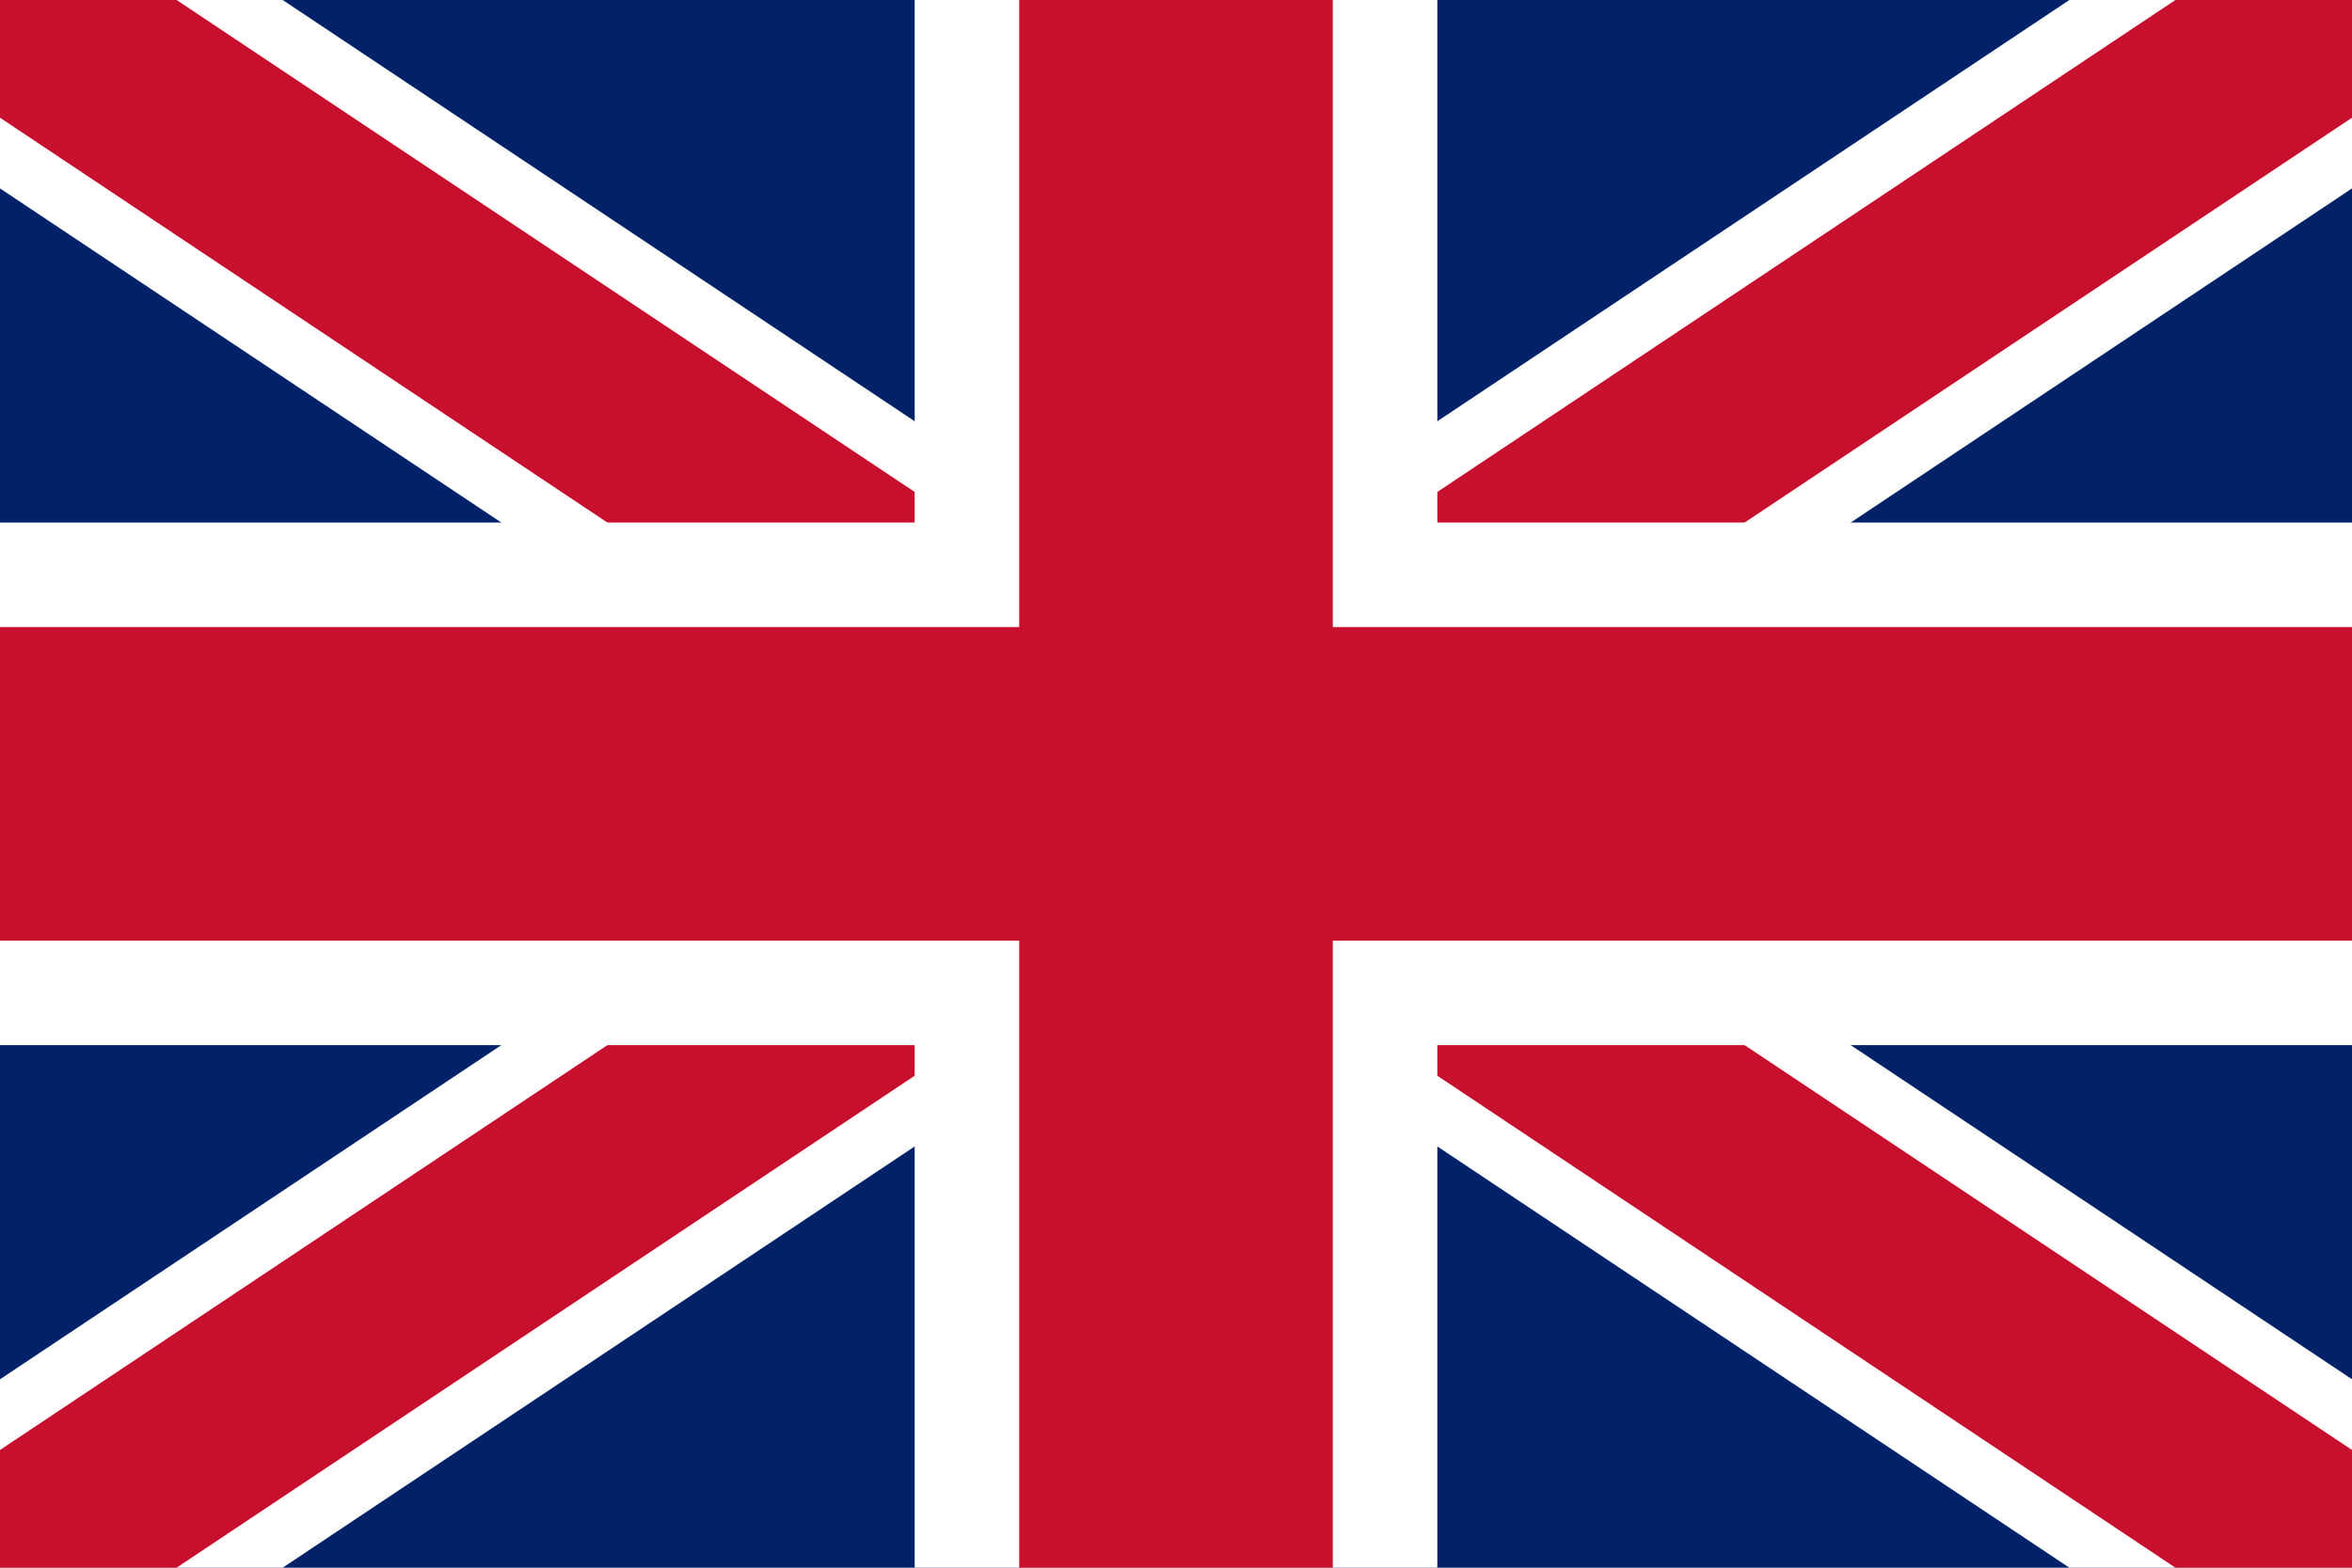 <svg xmlns="http://www.w3.org/2000/svg" viewBox="0 0 600 400">
  <rect width="600" height="400" fill="#012169"/>
  <path d="M0,0 L600,400 M600,0 L0,400" stroke="#fff" stroke-width="80"/>
  <path d="M0,0 L600,400 M600,0 L0,400" stroke="#C8102E" stroke-width="50"/>
  <path d="M300,0 v400 M0,200 h600" stroke="#fff" stroke-width="133.33"/>
  <path d="M300,0 v400 M0,200 h600" stroke="#C8102E" stroke-width="80"/>
</svg>
